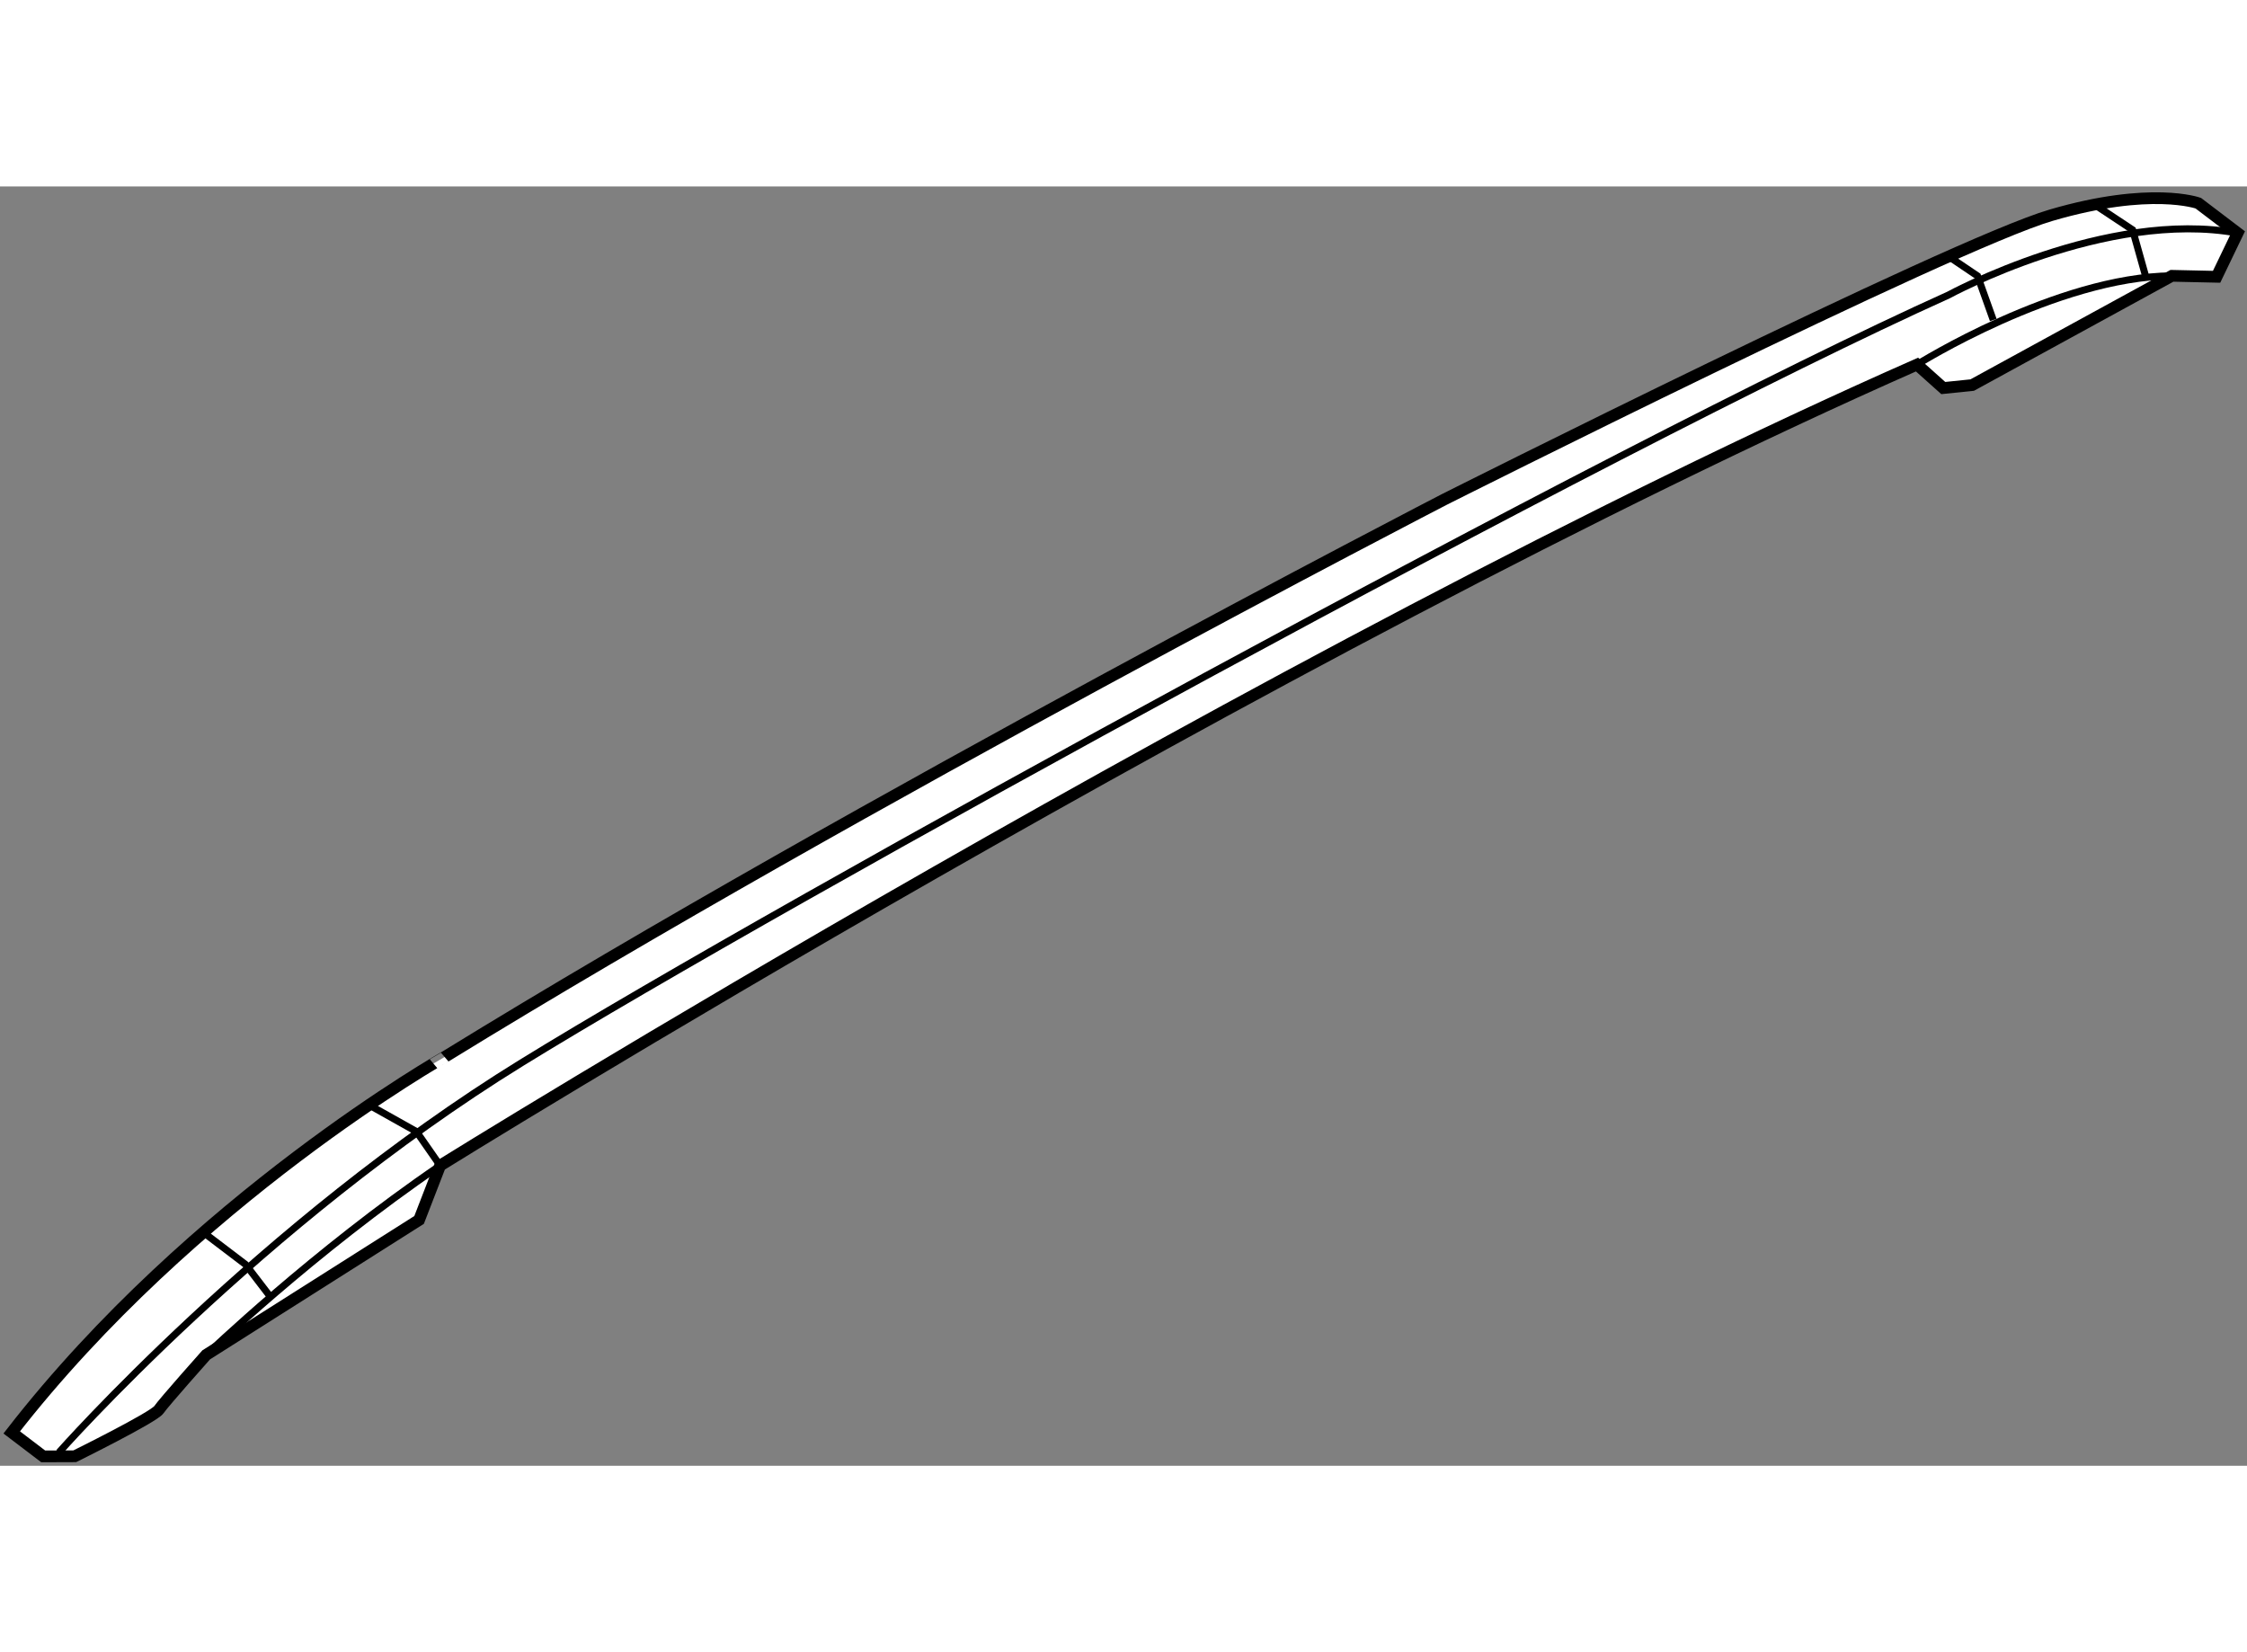 <?xml version="1.0" encoding="utf-8"?>
<!-- Generator: Adobe Illustrator 15.1.0, SVG Export Plug-In . SVG Version: 6.00 Build 0)  -->
<!DOCTYPE svg PUBLIC "-//W3C//DTD SVG 1.1//EN" "http://www.w3.org/Graphics/SVG/1.1/DTD/svg11.dtd">
<svg version="1.1" xmlns="http://www.w3.org/2000/svg" xmlns:xlink="http://www.w3.org/1999/xlink" x="0px" y="0px" width="244.8px"
	 height="180px" viewBox="126.917 9.235 95.831 54.561" enable-background="new 0 0 244.8 180" xml:space="preserve">
	
<rect x="126.917" y="9.235" width="95.831" height="54.561" fill="#808080" stroke="none"/>
	
<g><path fill="#FFFFFF" stroke="#000000" stroke-width="0.5" d="M127.417,62.374l1.343,1.022l1.345-0.005
				c0,0,3.363-1.661,3.588-1.986c0.222-0.323,2.018-2.339,2.018-2.339l9.08-5.755l0.897-2.319c0,0,35.308-21.952,62.987-34.161
				l1.12,1.002l1.234-0.127l8.518-4.66l1.904,0.042l0.897-1.864l-1.678-1.275c0,0-2.016-0.733-6.276,0.513
				c-4.258,1.247-25.888,12.127-25.888,12.127s-24.771,12.788-42.592,23.753C145.915,46.341,135.157,52.41,127.417,62.374z"></path><path fill="none" stroke="#000000" stroke-width="0.3" d="M129.432,63.225c0,0,8.637-9.779,19.732-16.619
				c11.097-6.842,46.516-26.279,60.859-32.743c0,0,6.724-3.666,12.325-2.639"></path><path fill="none" stroke="#000000" stroke-width="0.3" d="M208.675,16.831c0,0,5.942-3.732,10.872-3.785"></path><polyline fill="none" stroke="#000000" stroke-width="0.3" points="209.912,12.146 211.256,13.053 211.927,14.931 		"></polyline><polyline fill="none" stroke="#000000" stroke-width="0.3" points="216.3,10.046 217.869,11.086 218.426,13.069 		"></polyline><polyline fill="none" stroke="#000000" stroke-width="0.3" points="135.715,53.938 137.394,55.214 138.511,56.672 		"></polyline><path fill="none" stroke="#000000" stroke-width="0.3" d="M142.777,48.477l1.902,1.067l1.008,1.448
				c-5.38,3.662-9.978,8.074-9.978,8.074"></path></g>


</svg>